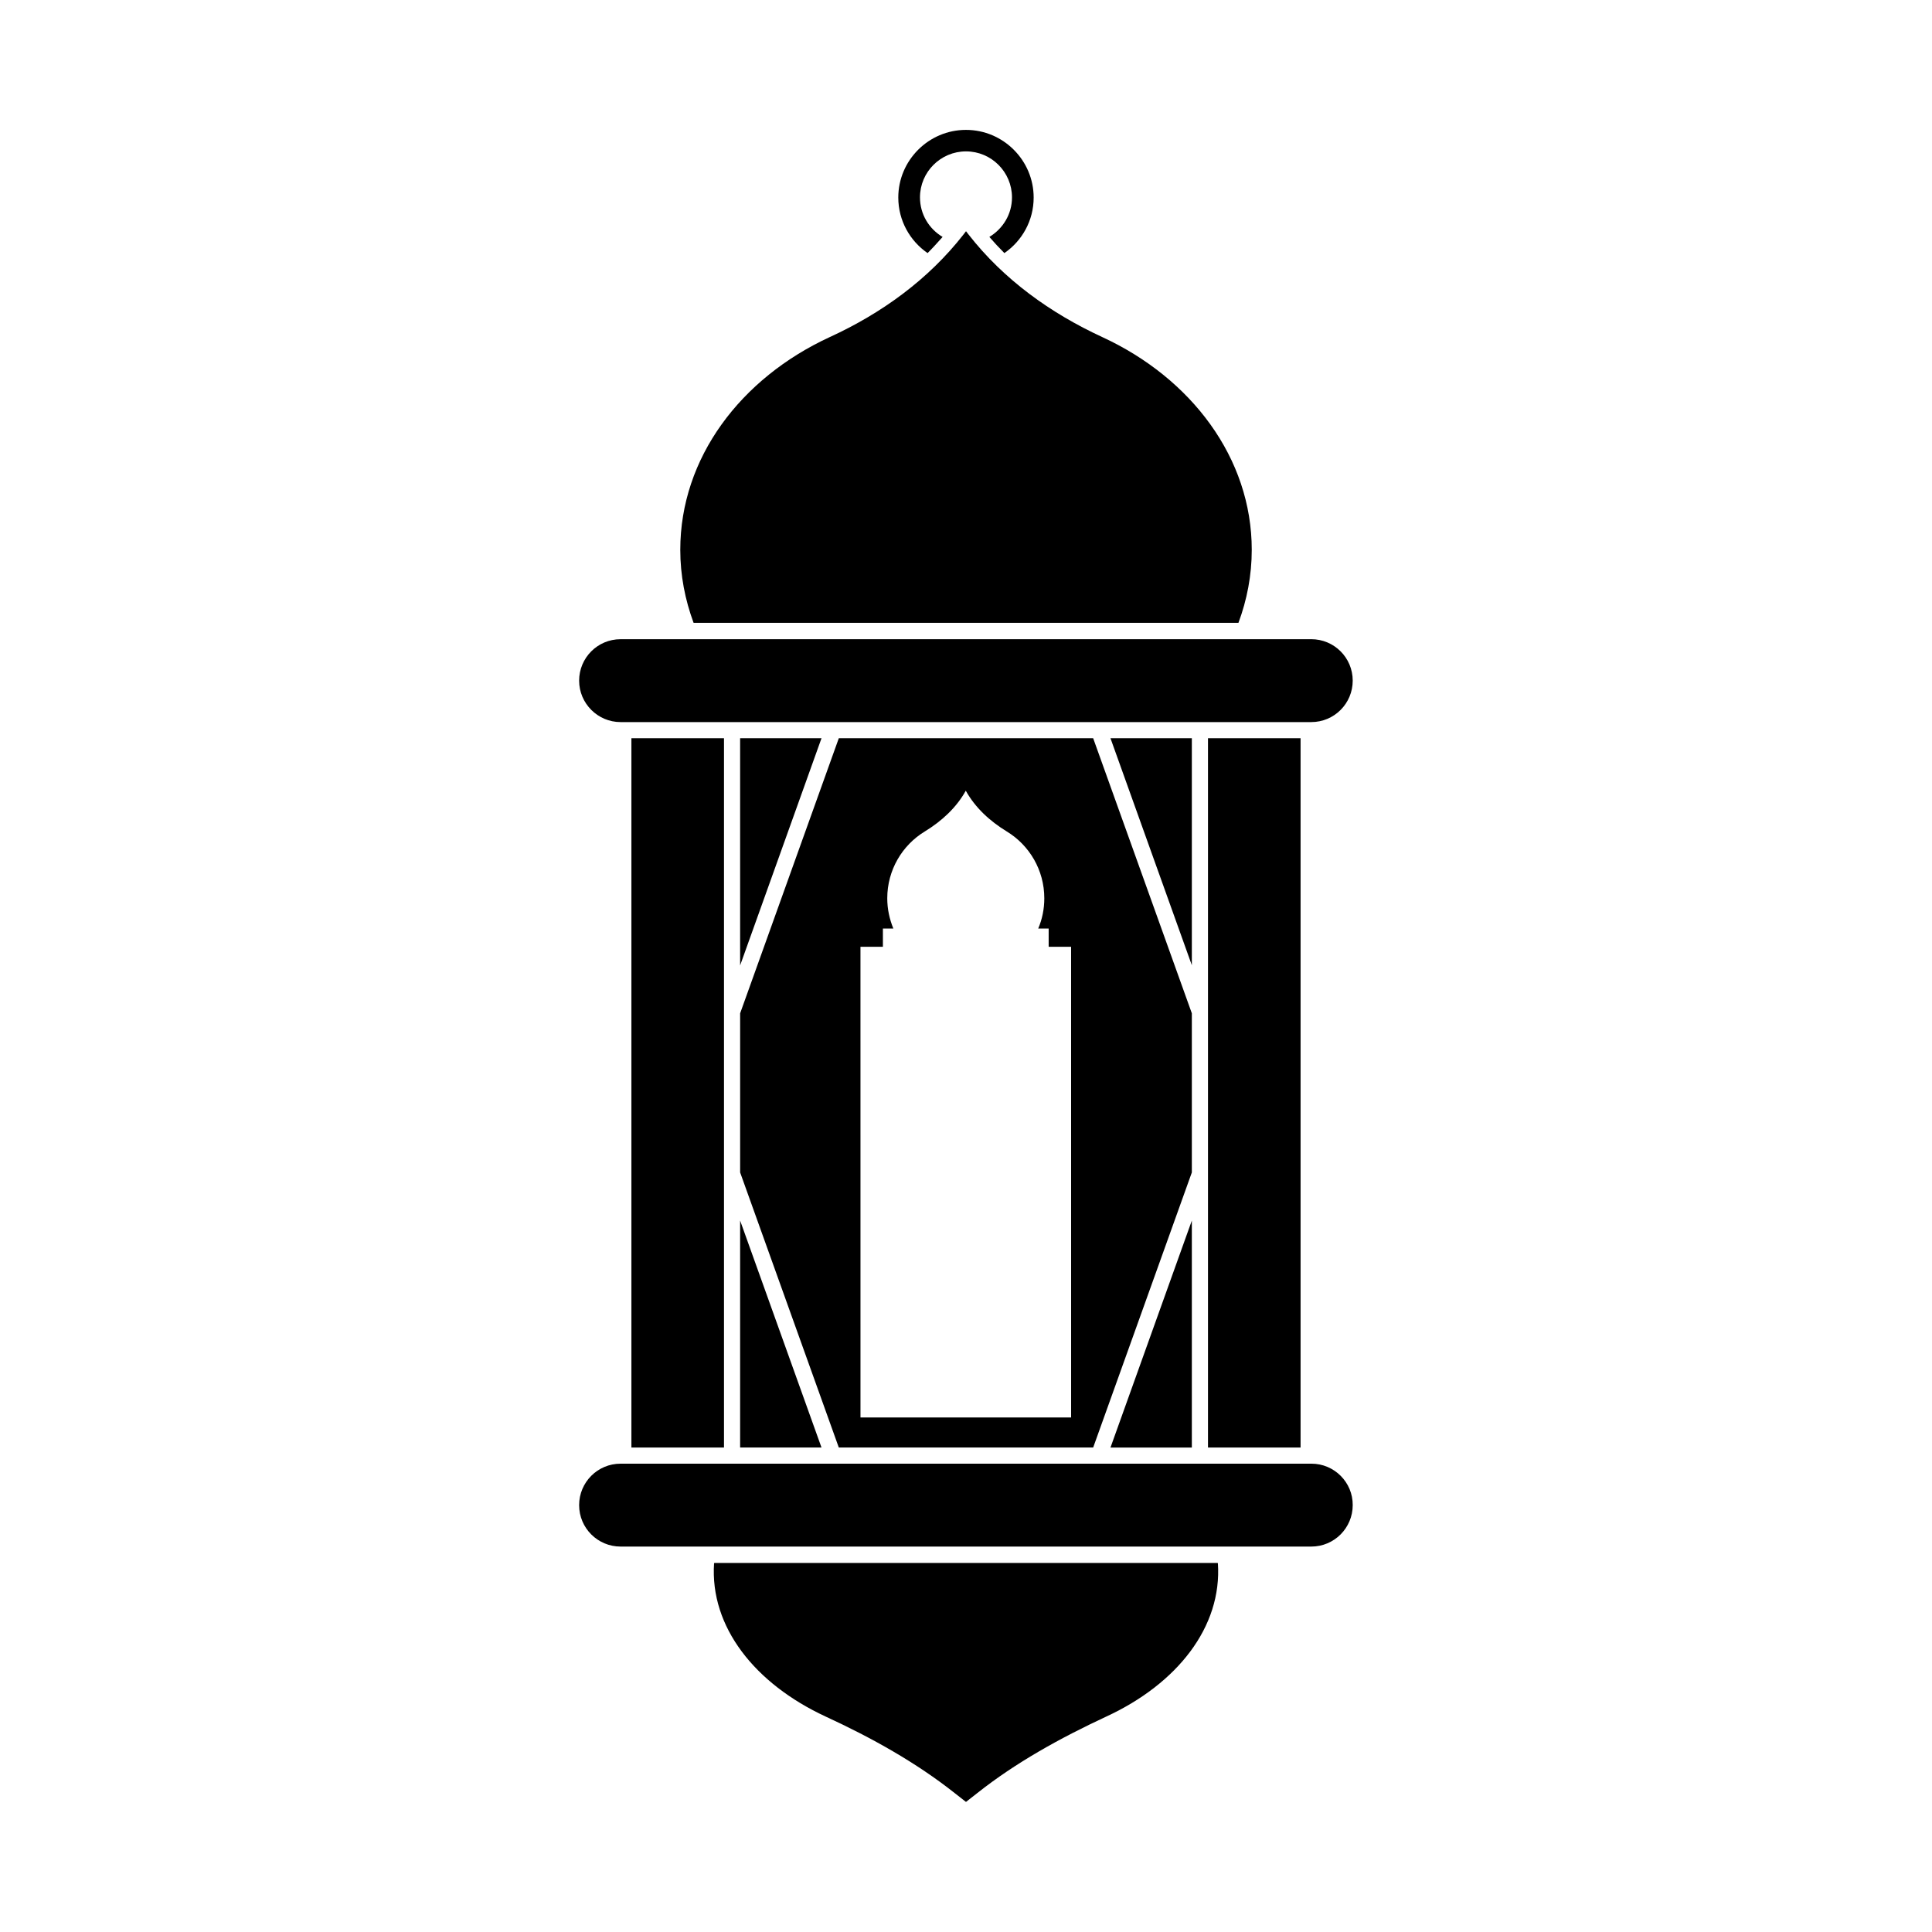 <?xml version="1.0" encoding="UTF-8"?>
<!-- Uploaded to: SVG Repo, www.svgrepo.com, Generator: SVG Repo Mixer Tools -->
<svg fill="#000000" width="800px" height="800px" version="1.1" viewBox="144 144 512 512" xmlns="http://www.w3.org/2000/svg">
 <g>
  <path d="m491.54 531.89h-183.08c-6.098 0-10.984 4.938-10.984 10.984 0 6.098 4.938 10.984 10.984 10.984h183.04c6.098 0 10.984-4.938 10.984-10.984 0.047-6.047-4.891-10.984-10.938-10.984z"/>
  <path d="m308.46 335.36h183.04c6.098 0 10.984-4.938 10.984-10.984 0-6.098-4.938-10.984-10.984-10.984l-183.04 0.004c-6.098 0-10.984 4.938-10.984 10.984 0 6.043 4.938 10.98 10.984 10.98z"/>
  <path d="m466.65 558.2h-133.31c-0.051 0.051-0.051 0.051-0.102 0.051-1.16 16.93 10.883 31.992 29.574 40.656 12.344 5.691 24.031 12.242 34.16 20.254l3.023 2.367 3.023-2.367c10.125-8.012 21.816-14.508 34.16-20.254 18.742-8.664 30.73-23.73 29.574-40.656-0.055 0-0.055 0-0.105-0.051z"/>
  <path d="m389.82 211.07c1.359-1.359 2.672-2.82 3.981-4.281-3.578-2.117-5.996-5.996-5.996-10.48 0-6.75 5.492-12.191 12.191-12.191 6.75 0 12.191 5.492 12.191 12.191 0 4.484-2.418 8.312-5.996 10.48 1.258 1.461 2.57 2.871 3.981 4.281 4.684-3.223 7.758-8.613 7.758-14.711 0-9.875-8.062-17.938-17.938-17.938s-17.938 8.062-17.938 17.938c0.008 6.094 3.082 11.484 7.766 14.711z"/>
  <path d="m472.2 309.06c2.266-6.098 3.527-12.594 3.527-19.348 0-24.336-16.02-45.492-39.598-56.375-13.754-6.348-26.148-15.266-35.469-27.207l-0.656-0.855-0.656 0.855c-9.32 11.941-21.715 20.906-35.469 27.207-23.578 10.883-39.598 31.992-39.598 56.375 0 6.75 1.258 13.199 3.527 19.348z"/>
  <path d="m311.33 339.64h24.535v187.97h-24.535z"/>
  <path d="m464.13 339.64h24.535v187.97h-24.535z"/>
  <path d="m459.85 339.64h-21.562l21.562 60.156z"/>
  <path d="m340.14 399.85 21.566-60.207h-21.566z"/>
  <path d="m340.14 527.61h21.566l-21.566-60.156z"/>
  <path d="m459.85 467.46-21.562 60.156h21.562z"/>
  <path d="m459.85 412.54-26.148-72.902h-67.41l-26.148 72.902v42.168l26.148 72.902h67.41l26.148-72.902zm-31.891 107.11h-55.922l-0.004-124.74h5.945v-4.836h2.769c-1.008-2.469-1.613-5.141-1.613-8.012 0-7.508 3.981-14.105 9.977-17.734 4.434-2.719 8.312-6.246 10.832-10.781 2.519 4.535 6.398 8.062 10.832 10.781 5.996 3.629 9.977 10.227 9.977 17.734 0 2.82-0.555 5.543-1.613 8.012h2.769v4.836h5.945l0.004 124.74z"/>
 </g>
</svg>